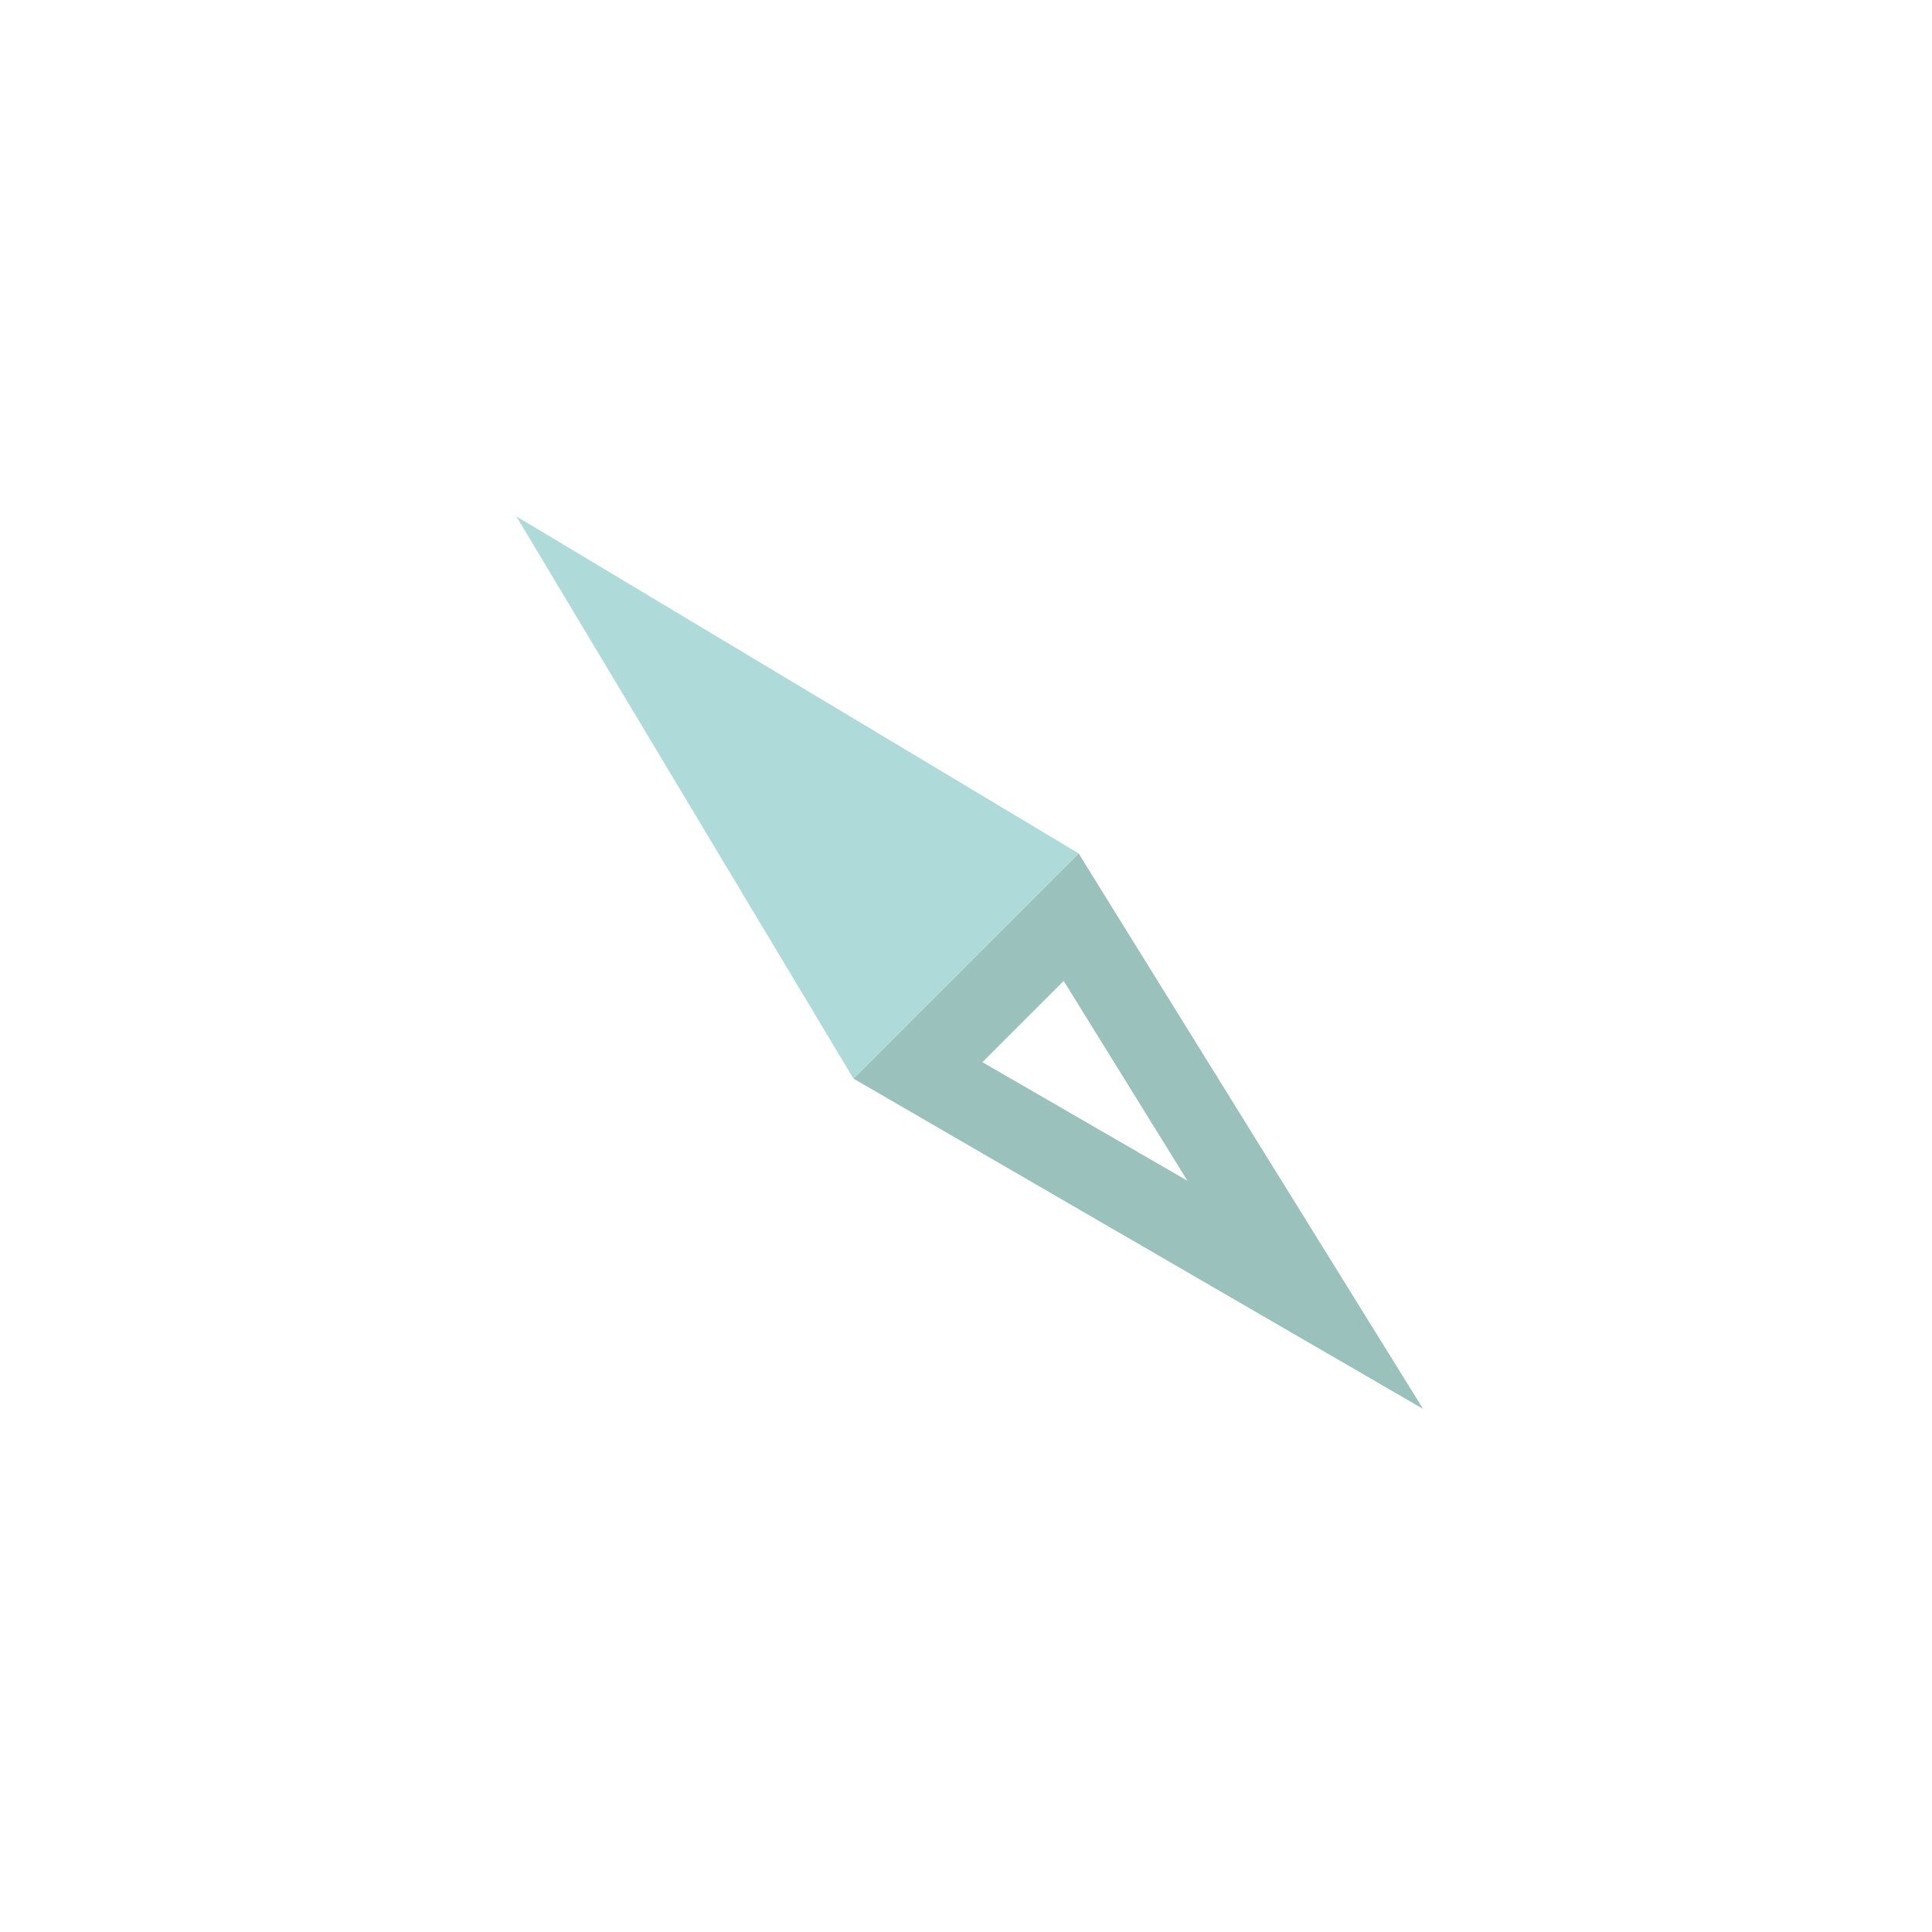 <svg width="125" height="125" viewBox="0 0 125 125" fill="none" xmlns="http://www.w3.org/2000/svg">
<path d="M68.82 63.465L76.828 76.394L63.562 68.723L68.82 63.465ZM69.785 55.215L55.216 69.784L92.073 91.156L69.785 55.215Z" fill="#9BC1BC"/>
<path d="M55.216 69.784L69.785 55.215L33.41 33.41L55.216 69.784Z" fill="#AEDAD9"/>
</svg>
